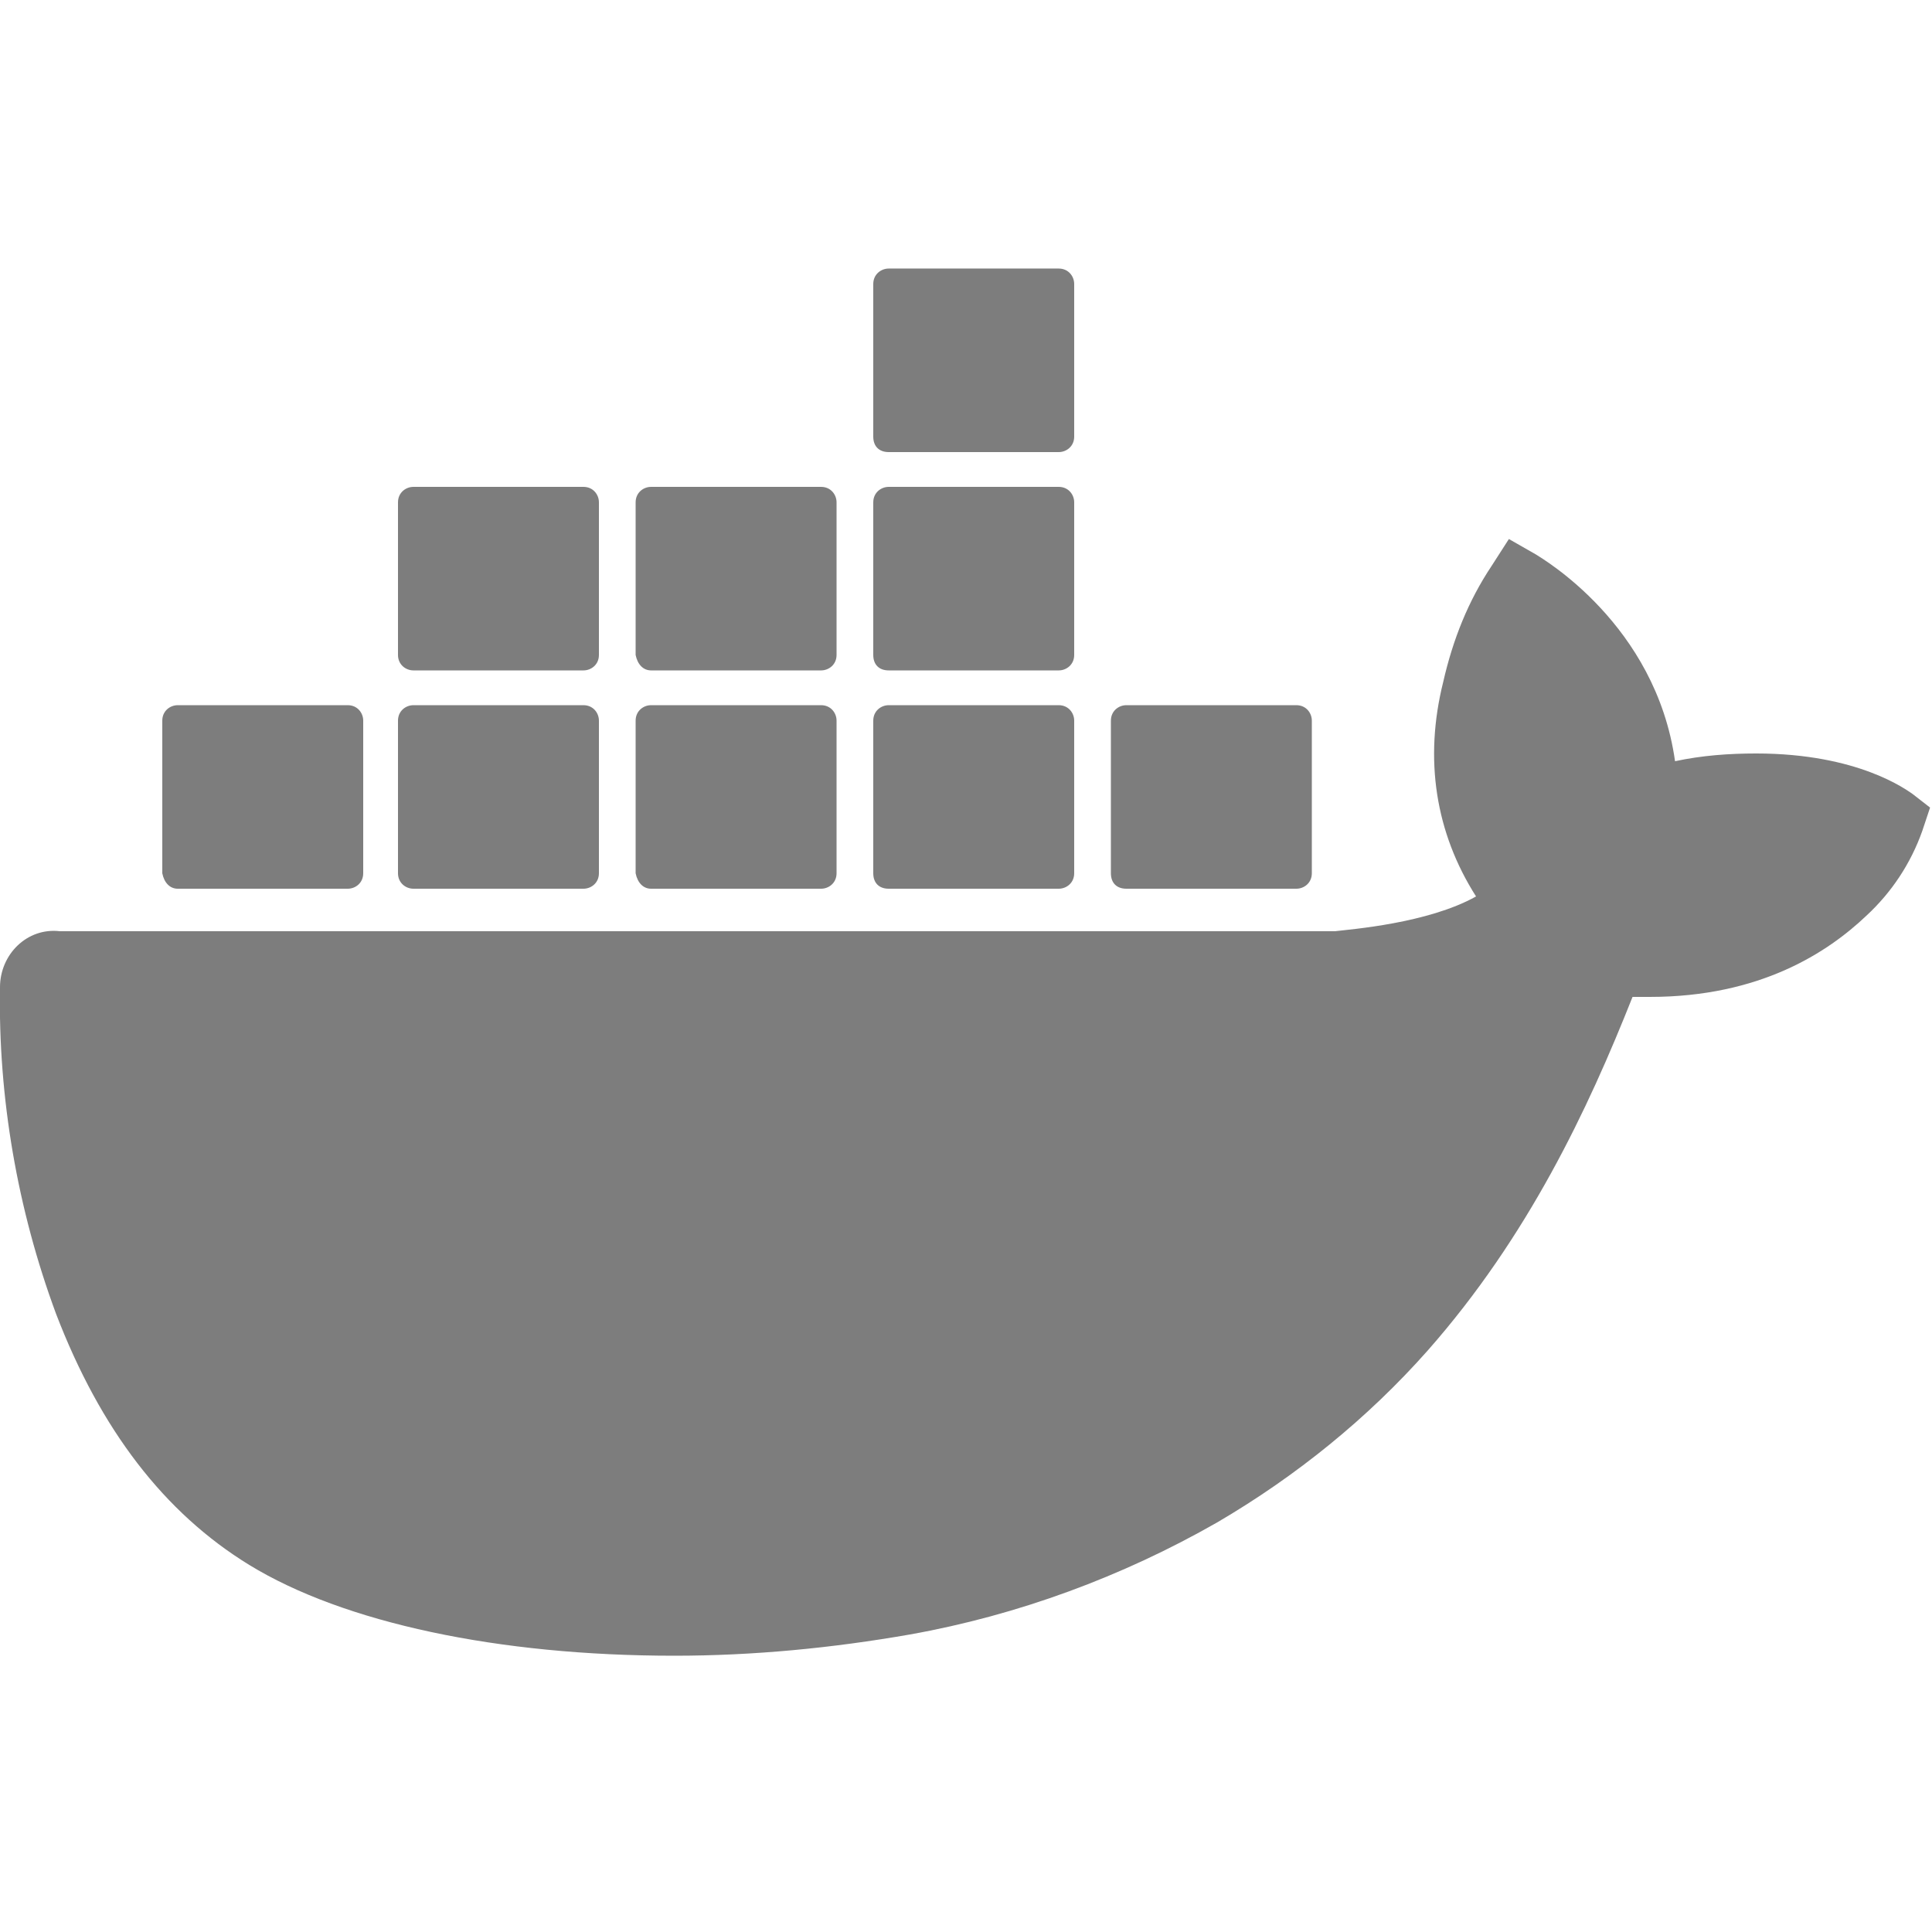 <svg width="1500" height="1500" viewBox="0 0 1500 1500" fill="none" xmlns="http://www.w3.org/2000/svg">
<g id="docker" clip-path="url(#clip0_790_7802)">
<path id="Vector" d="M1485 616.498C1480.5 613.498 1443 584.998 1363.5 584.998C1342.5 584.998 1321.5 586.498 1300.5 590.998C1285.5 484.498 1197 433.498 1192.5 430.498L1171.5 418.498L1158 439.498C1140 466.498 1128 496.498 1120.5 529.498C1105.5 589.498 1114.5 646.498 1146 695.998C1108.5 716.998 1048.5 721.498 1036.5 722.998H46.5C21 719.998 -0 740.998 -0 766.498C-1.5 851.998 13.5 938.998 43.5 1020C78 1110 127.5 1174.5 193.5 1215C267 1260 387 1285.5 523.5 1285.5C585 1285.5 646.5 1279.5 706.5 1269C790.5 1254 871.5 1224 945 1182C1006.5 1146 1062 1101 1108.5 1048.5C1186.5 959.998 1233 860.998 1267.5 773.998H1281C1366.5 773.998 1419 739.498 1449 710.998C1468.5 692.998 1483.5 670.498 1492.5 644.998L1498.5 626.998L1485 616.498Z" fill="#7D7D7D"/>
<path id="Vector_2" d="M138 690H270C276 690 282 685.5 282 678V559.5C282 553.5 277.5 547.5 270 547.5H138C132 547.5 126 552 126 559.5V678C127.5 685.5 132 690 138 690Z" fill="#7D7D7D"/>
<path id="Vector_3" d="M321 690H453C459 690 465 685.5 465 678V559.5C465 553.5 460.5 547.5 453 547.5H321C315 547.5 309 552 309 559.5V678C309 685.5 315 690 321 690Z" fill="#7D7D7D"/>
<path id="Vector_4" d="M505.5 690H637.5C643.5 690 649.5 685.5 649.5 678V559.5C649.5 553.5 645 547.5 637.5 547.5H505.5C499.5 547.5 493.5 552 493.5 559.5V678C495 685.5 499.5 690 505.5 690Z" fill="#7D7D7D"/>
<path id="Vector_5" d="M690 690H822C828 690 834 685.5 834 678V559.5C834 553.5 829.5 547.5 822 547.5H690C684 547.5 678 552 678 559.5V678C678 685.5 682.5 690 690 690Z" fill="#7D7D7D"/>
<path id="Vector_6" d="M321 520.503H453C459 520.503 465 516.003 465 508.503V390.003C465 384.003 460.5 378.003 453 378.003H321C315 378.003 309 382.503 309 390.003V508.503C309 516.003 315 520.503 321 520.503Z" fill="#7D7D7D"/>
<path id="Vector_7" d="M505.5 520.503H637.5C643.5 520.503 649.5 516.003 649.5 508.503V390.003C649.5 384.003 645 378.003 637.5 378.003H505.5C499.5 378.003 493.5 382.503 493.5 390.003V508.503C495 516.003 499.5 520.503 505.5 520.503Z" fill="#7D7D7D"/>
<path id="Vector_8" d="M690 520.503H822C828 520.503 834 516.003 834 508.503V390.003C834 384.003 829.5 378.003 822 378.003H690C684 378.003 678 382.503 678 390.003V508.503C678 516.003 682.5 520.503 690 520.503Z" fill="#7D7D7D"/>
<path id="Vector_9" d="M690 350.998H822C828 350.998 834 346.498 834 338.998V220.498C834 214.498 829.5 208.498 822 208.498H690C684 208.498 678 212.998 678 220.498V338.998C678 346.498 682.5 350.998 690 350.998Z" fill="#7D7D7D"/>
<path id="Vector_10" d="M874.5 690H1006.5C1012.5 690 1018.5 685.5 1018.5 678V559.5C1018.5 553.5 1014 547.5 1006.5 547.5H874.5C868.5 547.5 862.5 552 862.5 559.5V678C862.5 685.5 867 690 874.5 690Z" fill="#7D7D7D"/>
</g>
<defs>
<clipPath id="clip0_790_7802">
<rect width="1500" height="1500" fill="white"/>
</clipPath>
</defs>
</svg>
